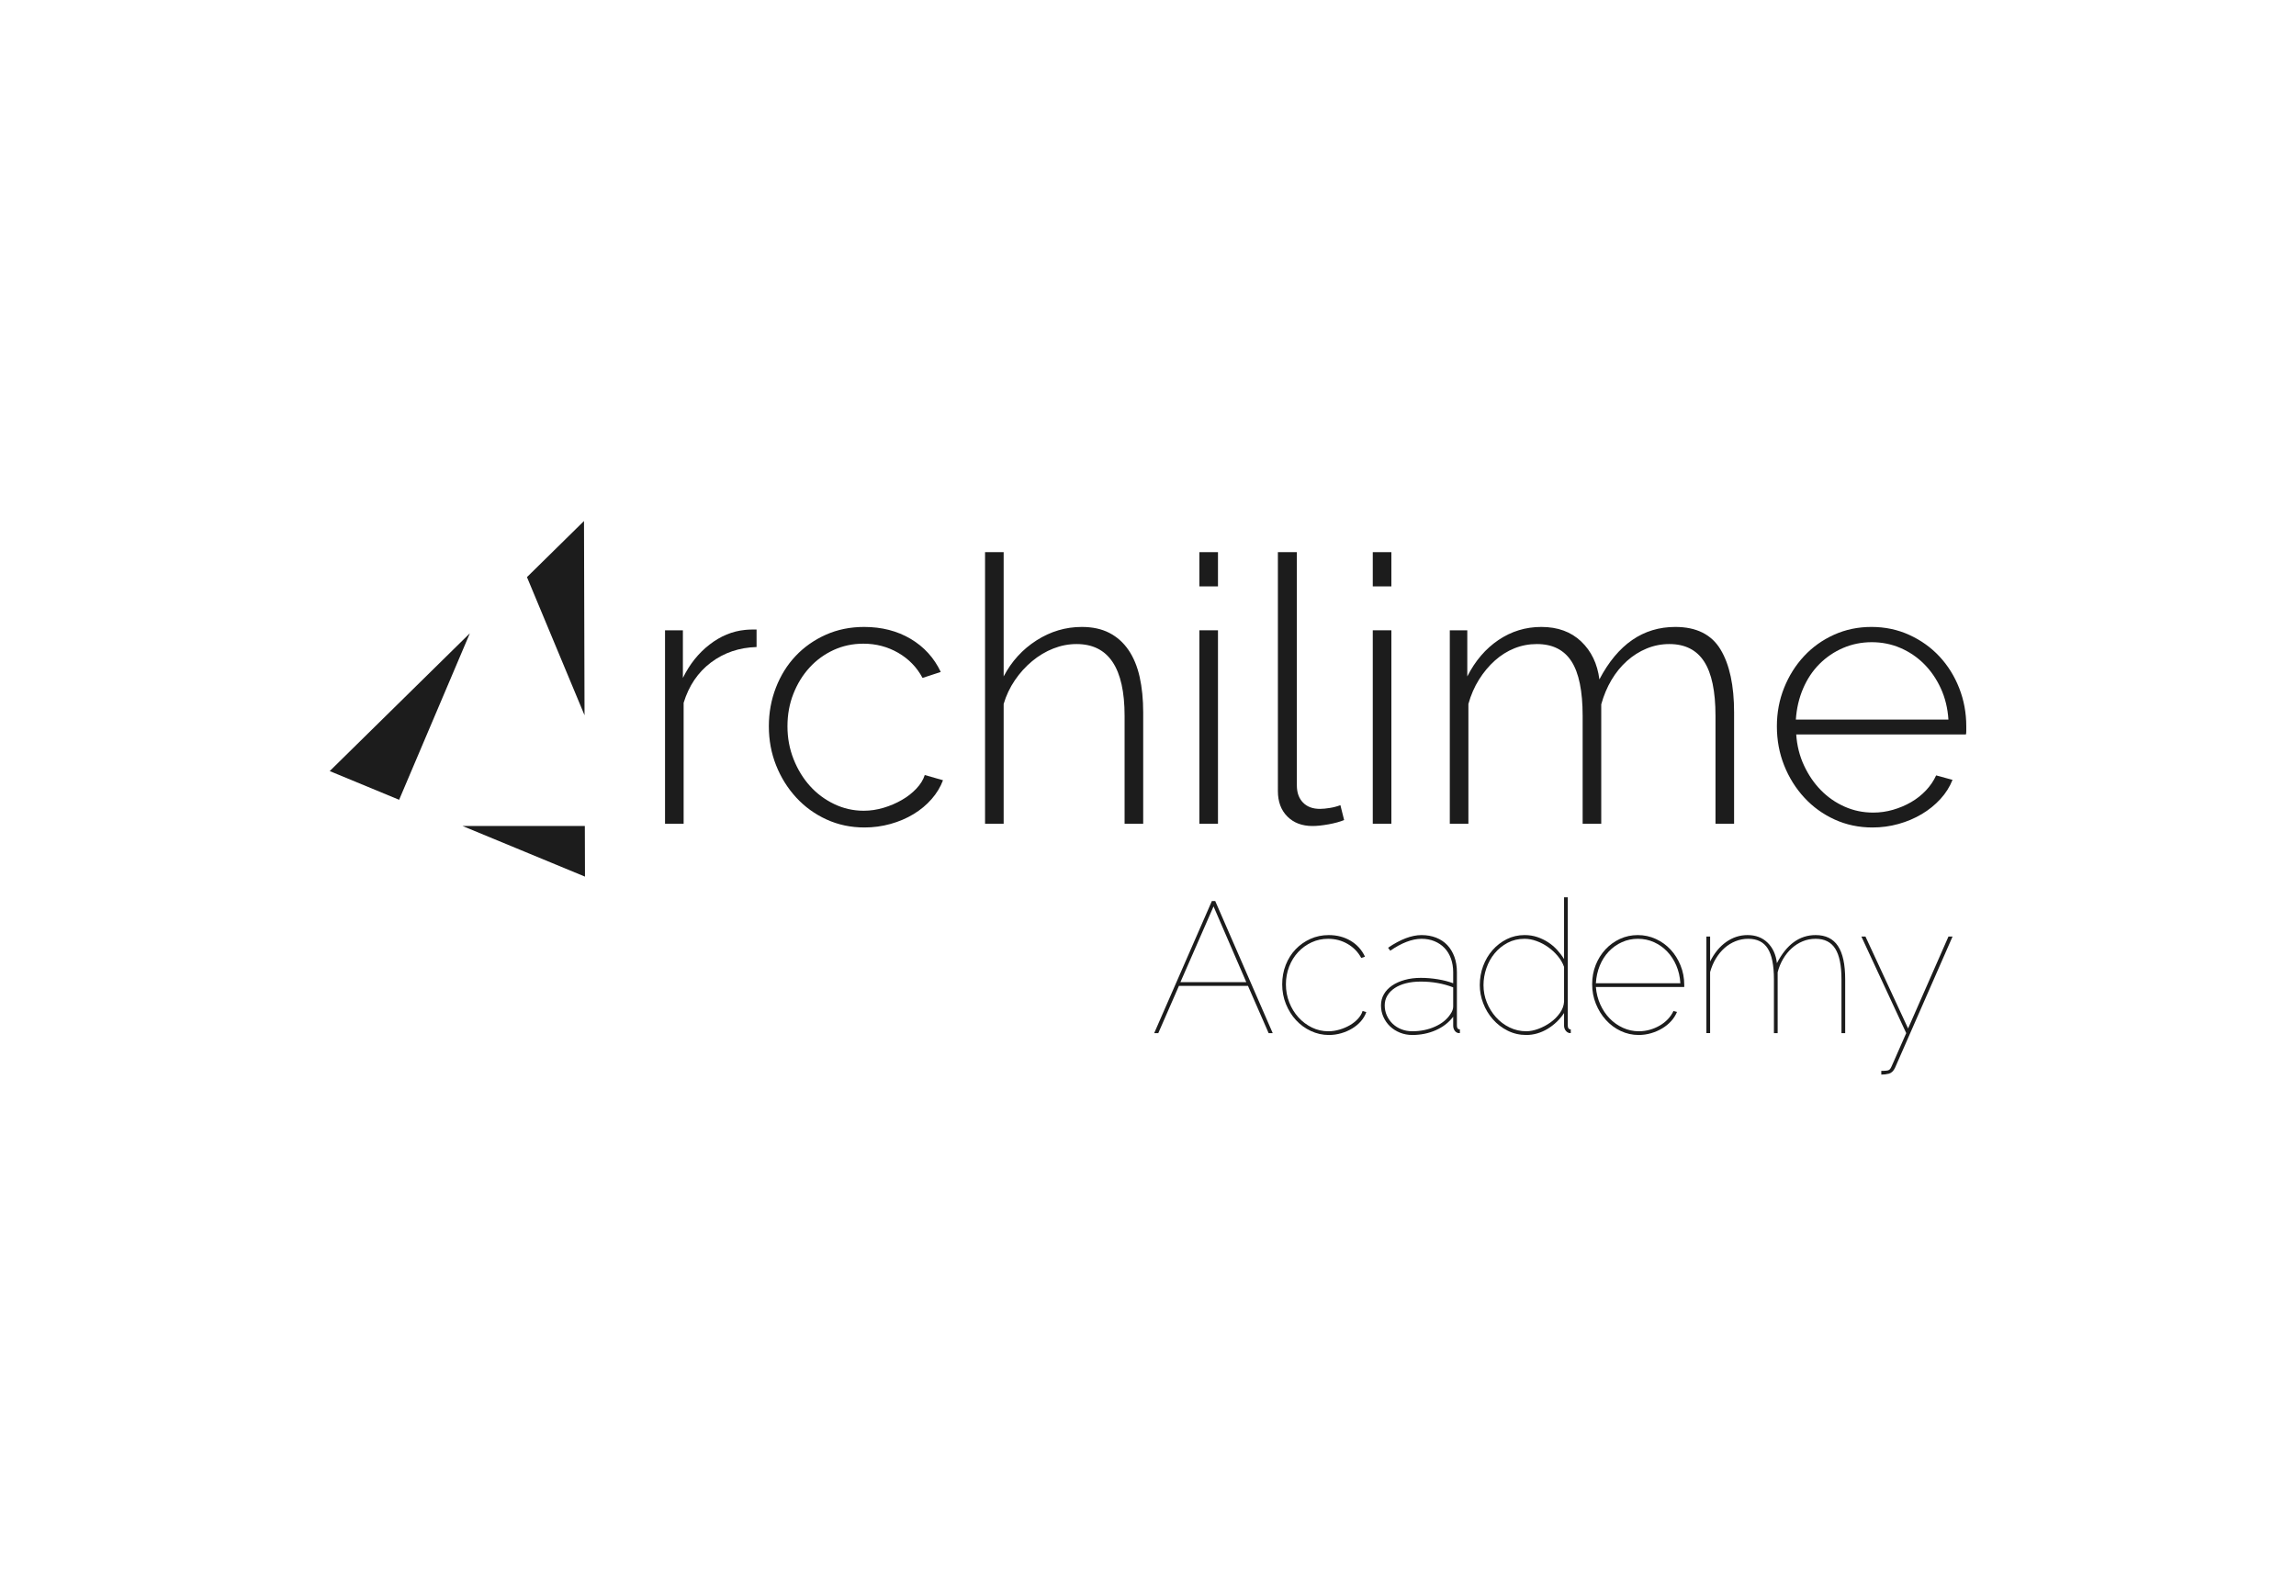 <?xml version="1.0" encoding="UTF-8"?>
<!-- Generator: Adobe Illustrator 26.3.1, SVG Export Plug-In . SVG Version: 6.00 Build 0)  -->
<svg xmlns="http://www.w3.org/2000/svg" xmlns:xlink="http://www.w3.org/1999/xlink" version="1.1" id="Layer_1" x="0px" y="0px" width="705px" height="490px" viewBox="0 0 705 490" style="enable-background:new 0 0 705 490;" xml:space="preserve">
<g>
	<path style="fill:#1C1C1C;" d="M372.112,276.698h1.029l17.652,40.562h-1.255l-6.344-14.511   h-21.194l-6.341,14.511h-1.258L372.112,276.698L372.112,276.698z M382.681,301.607   l-10.054-23.253l-10.17,23.253H382.681L382.681,301.607z"></path>
	<path style="fill:#1C1C1C;" d="M393.708,302.292c0-2.133,0.36-4.122,1.085-5.971   c0.722-1.846,1.733-3.446,3.027-4.798c1.294-1.351,2.809-2.418,4.544-3.198   c1.733-0.781,3.607-1.172,5.626-1.172c2.513,0,4.751,0.582,6.712,1.743   c1.961,1.162,3.437,2.791,4.427,4.885l-1.141,0.4   c-0.991-1.828-2.391-3.265-4.198-4.313c-1.81-1.047-3.799-1.57-5.973-1.57   c-1.827,0-3.523,0.362-5.082,1.085c-1.562,0.723-2.935,1.714-4.115,2.971   c-1.18,1.257-2.103,2.742-2.77,4.456c-0.667,1.714-1.002,3.542-1.002,5.485   c0,1.942,0.344,3.79,1.03,5.541c0.686,1.753,1.629,3.285,2.829,4.599   c1.199,1.314,2.58,2.352,4.142,3.113c1.559,0.763,3.236,1.143,5.027,1.143   c1.141,0,2.293-0.171,3.456-0.514c1.16-0.343,2.229-0.8,3.2-1.371   c0.97-0.571,1.798-1.237,2.485-1.999c0.683-0.762,1.141-1.543,1.37-2.342   l1.144,0.342c-0.344,0.992-0.887,1.914-1.629,2.772   c-0.743,0.857-1.63,1.599-2.656,2.228c-1.03,0.628-2.162,1.124-3.401,1.485   c-1.238,0.361-2.505,0.543-3.799,0.543c-1.941,0-3.787-0.409-5.539-1.228   c-1.752-0.819-3.278-1.933-4.573-3.342c-1.294-1.409-2.323-3.057-3.085-4.942   C394.087,306.434,393.708,304.426,393.708,302.292L393.708,302.292L393.708,302.292z"></path>
	<path style="fill:#1C1C1C;" d="M433.64,317.832c-1.333,0-2.592-0.239-3.772-0.714   c-1.18-0.476-2.198-1.123-3.054-1.943c-0.857-0.819-1.534-1.78-2.029-2.884   c-0.496-1.105-0.744-2.285-0.744-3.543c0-1.257,0.295-2.399,0.887-3.427   c0.589-1.029,1.428-1.914,2.513-2.657c1.085-0.744,2.38-1.323,3.886-1.743   c1.503-0.419,3.149-0.628,4.94-0.628c1.715,0,3.447,0.143,5.199,0.428   c1.752,0.286,3.331,0.695,4.742,1.228v-3.37c0-1.523-0.229-2.923-0.686-4.199   c-0.457-1.275-1.113-2.361-1.972-3.256c-0.857-0.895-1.883-1.59-3.085-2.085   c-1.199-0.495-2.522-0.743-3.969-0.743c-1.448,0-2.991,0.314-4.628,0.942   c-1.637,0.629-3.295,1.533-4.971,2.714l-0.683-0.914   c3.808-2.59,7.236-3.885,10.282-3.885c1.637,0,3.133,0.268,4.486,0.8   c1.35,0.533,2.494,1.295,3.428,2.285c0.932,0.991,1.657,2.191,2.171,3.599   c0.513,1.409,0.77,2.99,0.77,4.742v16.396c0,0.762,0.305,1.143,0.915,1.143   v1.143c-0.419,0-0.686-0.038-0.8-0.114c-0.38-0.152-0.683-0.429-0.912-0.829   c-0.229-0.4-0.344-0.846-0.344-1.343v-2.742   c-1.372,1.791-3.163,3.171-5.37,4.142   C438.63,317.346,436.228,317.832,433.64,317.832L433.64,317.832L433.64,317.832z    M433.64,316.689c2.552,0,4.885-0.475,6.999-1.428   c2.115-0.952,3.685-2.228,4.714-3.828c0.569-0.8,0.857-1.58,0.857-2.343   v-5.884c-3.048-1.18-6.362-1.771-9.941-1.771c-1.677,0-3.189,0.172-4.542,0.514   c-1.353,0.344-2.513,0.839-3.484,1.485c-0.971,0.649-1.724,1.42-2.257,2.314   c-0.536,0.895-0.801,1.895-0.801,2.999c0,1.106,0.218,2.143,0.658,3.114   c0.435,0.971,1.035,1.819,1.799,2.542c0.762,0.724,1.658,1.285,2.684,1.686   C431.356,316.489,432.46,316.689,433.64,316.689L433.64,316.689L433.64,316.689z"></path>
	<path style="fill:#1C1C1C;" d="M468.659,317.832c-2.056,0-3.96-0.438-5.712-1.314   c-1.752-0.876-3.267-2.037-4.541-3.485c-1.278-1.447-2.269-3.085-2.972-4.913   c-0.706-1.829-1.057-3.694-1.057-5.599c0-2.057,0.343-4.009,1.026-5.856   c0.686-1.846,1.649-3.475,2.887-4.885c1.236-1.408,2.692-2.533,4.369-3.371   c1.676-0.837,3.503-1.258,5.486-1.258c1.37,0,2.656,0.201,3.856,0.6   c1.199,0.4,2.312,0.934,3.341,1.6c1.03,0.667,1.953,1.447,2.771,2.342   c0.82,0.895,1.534,1.838,2.142,2.828v-18.967h1.144v39.419   c0,0.762,0.304,1.143,0.915,1.143v1.143c-0.344,0-0.592-0.038-0.745-0.114   c-0.419-0.19-0.742-0.486-0.97-0.886c-0.229-0.399-0.344-0.828-0.344-1.285   v-3.884c-0.647,0.991-1.397,1.895-2.257,2.714   c-0.856,0.819-1.791,1.533-2.797,2.142c-1.01,0.609-2.068,1.077-3.172,1.4   C470.925,317.669,469.801,317.832,468.659,317.832L468.659,317.832L468.659,317.832z    M468.659,316.689c1.142,0,2.38-0.247,3.713-0.743   c1.333-0.494,2.572-1.151,3.713-1.97c1.144-0.819,2.103-1.781,2.885-2.885   c0.781-1.105,1.21-2.266,1.285-3.485v-10.684   c-0.419-1.18-1.065-2.294-1.941-3.342c-0.876-1.046-1.867-1.961-2.972-2.742   c-1.104-0.781-2.284-1.4-3.542-1.857c-1.256-0.457-2.475-0.685-3.655-0.685   c-1.944,0-3.685,0.409-5.227,1.228c-1.543,0.819-2.868,1.895-3.973,3.227   c-1.105,1.334-1.953,2.857-2.541,4.571c-0.592,1.715-0.887,3.448-0.887,5.199   c0,1.866,0.343,3.647,1.029,5.341c0.686,1.695,1.619,3.199,2.801,4.513   c1.18,1.314,2.569,2.362,4.17,3.142   C465.117,316.299,466.829,316.689,468.659,316.689L468.659,316.689L468.659,316.689z"></path>
	<path style="fill:#1C1C1C;" d="M503.163,317.832c-1.942,0-3.78-0.409-5.512-1.228   c-1.733-0.819-3.247-1.943-4.541-3.371c-1.295-1.429-2.324-3.085-3.085-4.971   c-0.761-1.885-1.144-3.894-1.144-6.027c0-2.094,0.362-4.056,1.085-5.885   c0.725-1.828,1.724-3.427,3.001-4.798c1.275-1.371,2.759-2.446,4.455-3.227   c1.694-0.781,3.515-1.172,5.457-1.172c1.98,0,3.835,0.401,5.57,1.2   c1.733,0.8,3.236,1.885,4.514,3.257c1.274,1.37,2.293,2.99,3.054,4.856   c0.762,1.867,1.144,3.866,1.144,5.999v0.629h-27.136   c0.151,1.904,0.6,3.685,1.342,5.341c0.742,1.657,1.705,3.095,2.885,4.313   c1.18,1.22,2.544,2.181,4.086,2.885c1.543,0.705,3.169,1.057,4.885,1.057   c1.141,0,2.257-0.152,3.342-0.457c1.085-0.304,2.104-0.732,3.058-1.285   c0.951-0.552,1.788-1.208,2.513-1.971c0.722-0.761,1.295-1.6,1.713-2.513   l1.084,0.285c-0.419,1.029-1.018,1.971-1.798,2.828   c-0.781,0.857-1.696,1.599-2.743,2.228c-1.048,0.628-2.19,1.124-3.428,1.485   C505.724,317.65,504.458,317.832,503.163,317.832L503.163,317.832L503.163,317.832z    M515.962,301.949c-0.115-1.98-0.535-3.808-1.258-5.484   c-0.722-1.675-1.665-3.114-2.825-4.313c-1.163-1.2-2.506-2.143-4.028-2.828   c-1.526-0.685-3.163-1.028-4.915-1.028c-1.752,0-3.389,0.343-4.912,1.028   c-1.523,0.685-2.865,1.638-4.028,2.857c-1.16,1.22-2.083,2.666-2.771,4.342   c-0.686,1.676-1.085,3.485-1.199,5.426H515.962L515.962,301.949L515.962,301.949z"></path>
	<path style="fill:#1C1C1C;" d="M566.577,317.26h-1.141v-16.51   c0-4.265-0.639-7.407-1.916-9.427c-1.275-2.018-3.284-3.027-6.025-3.027   c-1.408,0-2.734,0.257-3.973,0.77c-1.236,0.515-2.36,1.229-3.37,2.143   c-1.01,0.914-1.886,2-2.628,3.257c-0.742,1.257-1.306,2.627-1.684,4.113   v18.681h-1.145v-16.51c0-4.304-0.627-7.455-1.885-9.455   c-1.255-1.999-3.256-2.998-5.998-2.998c-1.37,0-2.675,0.247-3.913,0.743   c-1.239,0.495-2.363,1.19-3.37,2.085c-1.01,0.895-1.895,1.971-2.656,3.227   c-0.765,1.257-1.353,2.648-1.771,4.171v18.738h-1.144v-29.65h1.144v7.655   c1.295-2.589,2.94-4.589,4.94-5.999c2-1.408,4.179-2.114,6.541-2.114   c2.514,0,4.573,0.782,6.171,2.343c1.598,1.562,2.552,3.657,2.857,6.284   c2.971-5.75,6.932-8.627,11.883-8.627c3.085,0,5.37,1.115,6.853,3.342   c1.487,2.229,2.229,5.648,2.229,10.255V317.26L566.577,317.26z"></path>
	<path style="fill:#1C1C1C;" d="M577.66,328.857c0.647,0,1.208-0.028,1.684-0.085   c0.478-0.057,0.809-0.219,1.002-0.485c0.115-0.115,0.245-0.334,0.399-0.658   c0.153-0.323,0.399-0.875,0.742-1.656c0.344-0.781,0.82-1.867,1.428-3.257   c0.611-1.391,1.409-3.209,2.402-5.456l-13.769-29.65h1.255l13.083,28.222   l12.396-28.222h1.258l-17.652,40.276c-0.457,0.991-1.085,1.6-1.886,1.829   C579.242,329.905,578.461,330,577.66,330V328.857L577.66,328.857L577.66,328.857z"></path>
	<path style="fill:#1C1C1C;" d="M236.08,223.034c0-4.188,0.722-8.15,2.17-11.882   c1.447-3.732,3.467-6.971,6.057-9.713c2.588-2.742,5.674-4.912,9.254-6.513   c3.58-1.599,7.502-2.399,11.769-2.399c5.407,0,10.169,1.22,14.282,3.656   c4.114,2.438,7.199,5.828,9.256,10.169l-5.599,1.829   c-1.753-3.275-4.248-5.846-7.485-7.713c-3.238-1.867-6.798-2.8-10.683-2.8   c-3.275,0-6.323,0.649-9.14,1.944c-2.819,1.295-5.276,3.084-7.37,5.37   c-2.096,2.284-3.753,4.97-4.971,8.054c-1.219,3.085-1.828,6.419-1.828,9.998   c0,3.582,0.628,6.953,1.884,10.112c1.257,3.162,2.933,5.904,5.029,8.227   c2.093,2.325,4.57,4.171,7.426,5.542c2.857,1.372,5.884,2.057,9.083,2.057   c2.058,0,4.094-0.304,6.113-0.913c2.017-0.61,3.885-1.409,5.599-2.401   c1.714-0.988,3.199-2.15,4.457-3.484c1.257-1.332,2.113-2.722,2.57-4.171   l5.599,1.6c-0.762,2.056-1.925,3.981-3.484,5.77   c-1.562,1.79-3.41,3.333-5.541,4.626c-2.134,1.297-4.497,2.306-7.086,3.028   c-2.59,0.724-5.256,1.085-7.998,1.085c-4.19,0-8.075-0.819-11.655-2.456   c-3.581-1.638-6.684-3.885-9.312-6.741c-2.628-2.857-4.685-6.15-6.17-9.883   C236.821,231.301,236.08,227.301,236.08,223.034L236.08,223.034L236.08,223.034z"></path>
	<path style="fill:#1C1C1C;" d="M351.025,252.97h-5.713v-33.136   c0-14.699-4.914-22.052-14.74-22.052c-2.438,0-4.819,0.457-7.141,1.371   c-2.323,0.913-4.496,2.21-6.512,3.885c-2.02,1.676-3.791,3.638-5.314,5.884   c-1.524,2.248-2.667,4.667-3.426,7.256v36.791h-5.713v-83.409h5.713v38.162   c2.436-4.646,5.808-8.34,10.112-11.083c4.301-2.742,8.929-4.113,13.882-4.113   c3.274,0,6.094,0.61,8.455,1.828c2.36,1.22,4.323,2.971,5.885,5.257   c1.561,2.284,2.703,5.046,3.429,8.283c0.722,3.239,1.085,6.875,1.085,10.912   V252.97L351.025,252.97z"></path>
	<path style="fill:#1C1C1C;" d="M368.276,180.073v-10.511h5.713v10.511H368.276L368.276,180.073z    M368.276,252.97v-59.414h5.713v59.414H368.276L368.276,252.97z"></path>
	<path style="fill:#1C1C1C;" d="M392.382,169.562h5.827v71.639c0,2.21,0.629,3.962,1.885,5.257   c1.257,1.295,2.989,1.942,5.198,1.942c0.838,0,1.846-0.094,3.028-0.285   c1.18-0.189,2.267-0.475,3.257-0.857l1.143,4.571   c-1.295,0.534-2.896,0.97-4.798,1.314c-1.905,0.344-3.543,0.515-4.913,0.515   c-3.2,0-5.77-0.972-7.713-2.914c-1.941-1.943-2.913-4.551-2.913-7.827V169.562   L392.382,169.562z"></path>
	<path style="fill:#1C1C1C;" d="M421.518,180.073v-10.511h5.712v10.511H421.518L421.518,180.073z    M421.518,252.97v-59.414h5.712v59.414H421.518L421.518,252.97z"></path>
	<path style="fill:#1C1C1C;" d="M532.462,252.97h-5.712v-33.136   c0-7.54-1.163-13.1-3.486-16.682c-2.323-3.579-5.884-5.37-10.682-5.37   c-2.439,0-4.761,0.457-6.971,1.371c-2.209,0.913-4.227,2.19-6.055,3.827   c-1.828,1.639-3.41,3.582-4.742,5.827c-1.333,2.248-2.383,4.742-3.142,7.485   v36.677h-5.713v-33.136c0-7.615-1.143-13.196-3.427-16.739   c-2.286-3.541-5.827-5.312-10.627-5.312c-2.438,0-4.742,0.439-6.913,1.314   c-2.171,0.876-4.171,2.134-5.999,3.77c-1.829,1.639-3.448,3.582-4.857,5.827   c-1.41,2.249-2.496,4.743-3.256,7.485v36.791h-5.712v-59.414h5.37v14.168   c2.436-4.799,5.636-8.53,9.597-11.197c3.96-2.666,8.341-3.999,13.141-3.999   c5.028,0,9.102,1.486,12.226,4.455c3.122,2.971,4.988,6.857,5.599,11.655   c5.636-10.74,13.405-16.11,23.307-16.11c6.475,0,11.102,2.305,13.884,6.913   c2.78,4.611,4.17,11.065,4.17,19.367V252.97L532.462,252.97z"></path>
	<path style="fill:#1C1C1C;" d="M574.965,254.112c-4.19,0-8.075-0.819-11.655-2.456   c-3.581-1.638-6.684-3.885-9.312-6.741c-2.628-2.857-4.685-6.15-6.17-9.883   c-1.485-3.731-2.228-7.731-2.228-11.998c0-4.188,0.743-8.13,2.228-11.826   c1.485-3.694,3.522-6.929,6.113-9.712c2.588-2.78,5.655-4.97,9.197-6.57   c3.543-1.599,7.37-2.399,11.483-2.399c4.188,0,8.073,0.819,11.654,2.457   c3.58,1.639,6.664,3.847,9.255,6.626c2.589,2.782,4.607,6.019,6.055,9.712   c1.446,3.697,2.171,7.599,2.171,11.712c0,0.382,0,0.857,0,1.428   c0,0.572-0.039,0.935-0.114,1.085h-52.104c0.229,3.429,1.03,6.61,2.401,9.542   c1.37,2.933,3.101,5.466,5.198,7.597c2.096,2.134,4.514,3.81,7.256,5.028   c2.742,1.22,5.674,1.829,8.798,1.829c2.056,0,4.074-0.286,6.056-0.857   c1.98-0.571,3.827-1.352,5.542-2.342c1.714-0.989,3.235-2.189,4.571-3.6   c1.33-1.408,2.379-2.95,3.141-4.626l5.028,1.37   c-0.84,2.133-2.077,4.096-3.714,5.885c-1.639,1.79-3.542,3.333-5.713,4.626   c-2.171,1.297-4.552,2.306-7.141,3.028   C580.373,253.751,577.707,254.112,574.965,254.112L574.965,254.112L574.965,254.112z    M598.275,220.978c-0.23-3.504-1.011-6.702-2.344-9.599   c-1.333-2.894-3.047-5.388-5.141-7.483c-2.096-2.096-4.513-3.733-7.255-4.914   c-2.743-1.18-5.675-1.771-8.799-1.771c-3.124,0-6.056,0.592-8.798,1.771   c-2.743,1.182-5.161,2.819-7.256,4.914c-2.095,2.095-3.77,4.61-5.026,7.54   c-1.257,2.933-2,6.113-2.228,9.541H598.275L598.275,220.978L598.275,220.978z"></path>
	<path style="fill:#1C1C1C;" d="M232.308,198.697c-5.332,0.153-9.998,1.733-13.996,4.742   c-3.998,3.009-6.799,7.141-8.398,12.396v37.135h-5.713v-59.414h5.485v14.625   c2.056-4.188,4.778-7.599,8.169-10.227c3.389-2.628,7.026-4.131,10.913-4.513   c0.76-0.075,1.445-0.114,2.056-0.114c0.609,0,1.103,0,1.485,0V198.697   L232.308,198.697L232.308,198.697z"></path>
	<path style="fill:#1C1C1C;" d="M141.991,253.642l37.629,15.558l-0.043-15.558H141.991   L141.991,253.642z M101.241,236.793l21.314,8.813l21.722-51.14L101.241,236.793   L101.241,236.793z M179.32,160l-17.512,17.224l17.676,42.422L179.32,160L179.32,160z"></path>
</g>
</svg>
